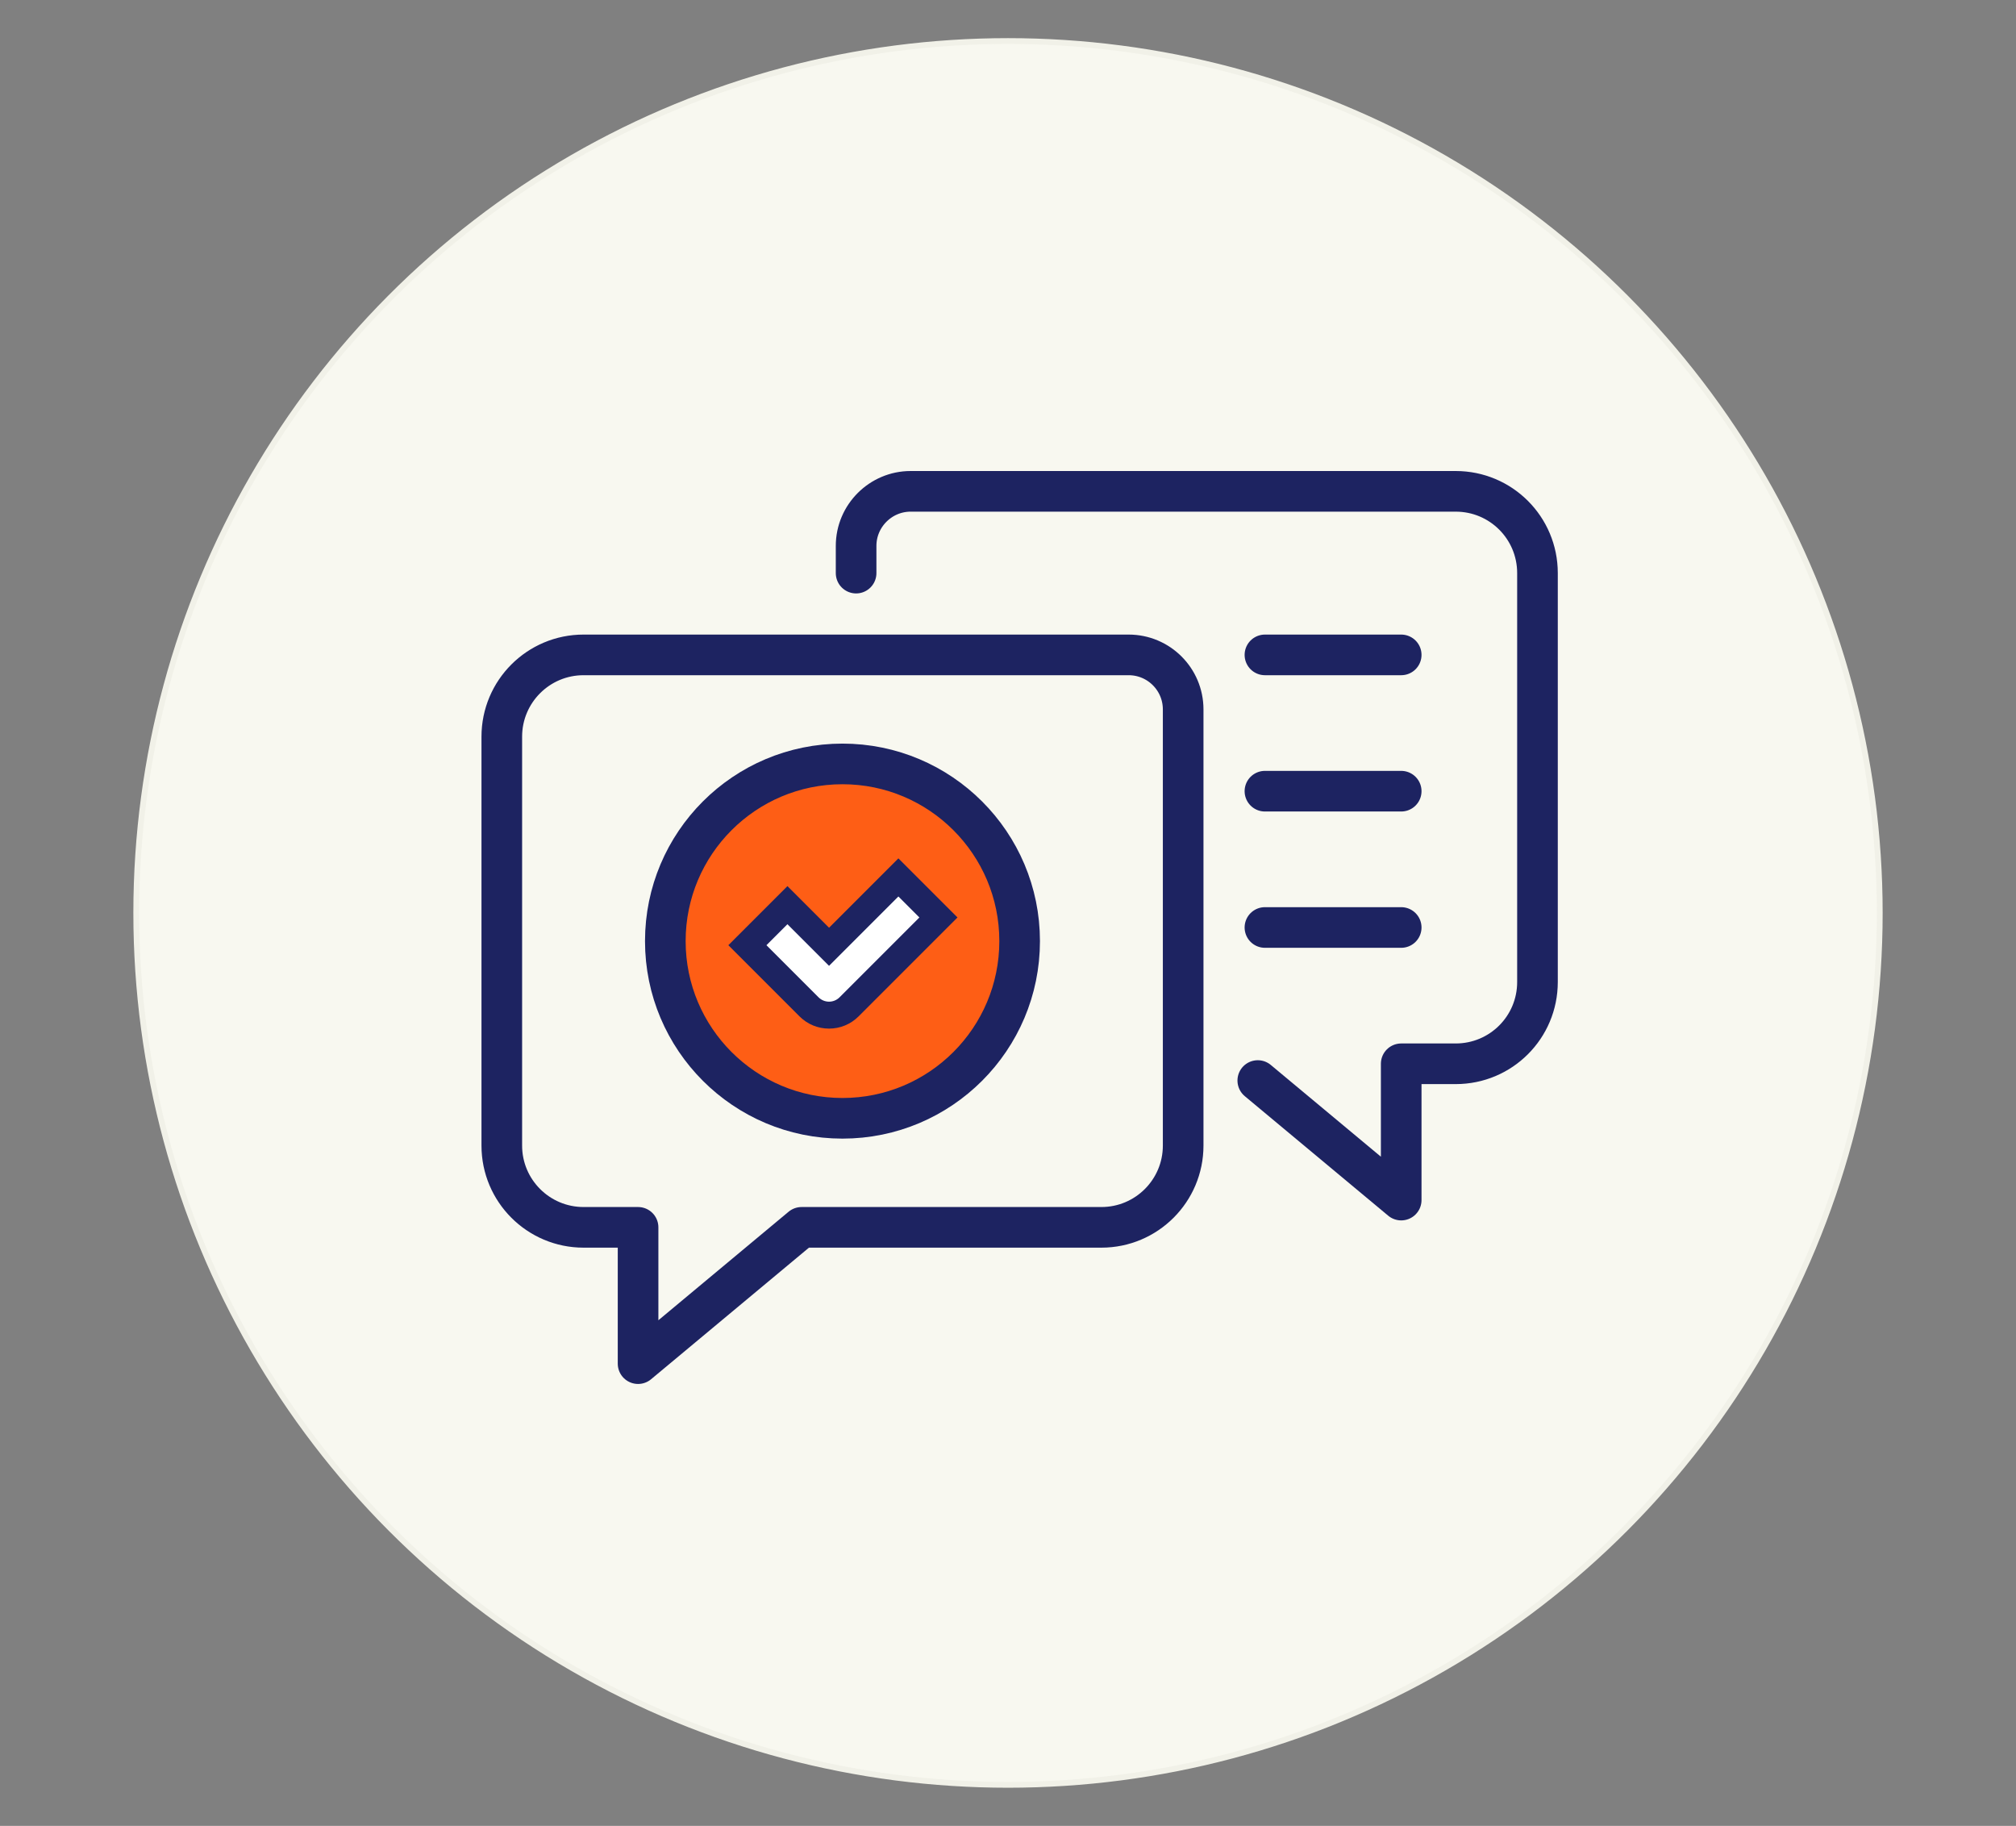 <svg xmlns="http://www.w3.org/2000/svg" id="PRINT" viewBox="0 0 693.457 627.952"><rect x="0" y="0" width="693.457" height="627.952" fill="#808080" stroke="none"/><circle cx="346.729" cy="313.976" r="299.858" style="fill:#f8f8f0; stroke:#f1f1e8; stroke-miterlimit:10; stroke-width:2px;"></circle><circle cx="290.24" cy="318.729" r="62.795" style="fill:#fe5e15; stroke-width:0px;"></circle><g id="_07_Reply"><path d="M294.481,197.104v-9.375c0-10.312,8.438-18.75,18.75-18.75h187.5c15.562,0,28.125,12.562,28.125,28.125v140.625c0,15.562-12.562,28.125-28.125,28.125h-18.75v46.875l-49.334-41.111" style="fill:none; stroke:#1d2361; stroke-linecap:round; stroke-linejoin:round; stroke-width:13.975px;"></path><path d="M388.231,225.229h-187.5c-15.533,0-28.125,12.592-28.125,28.125v140.625c0,15.533,12.592,28.125,28.125,28.125h18.75v46.875s56.25-46.875,56.25-46.875h103.125c15.533,0,28.125-12.592,28.125-28.125v-150c0-10.355-8.395-18.75-18.75-18.75Z" style="fill:none; stroke:#1d2361; stroke-linecap:round; stroke-linejoin:round; stroke-width:13.975px;"></path><circle cx="289.794" cy="323.666" r="60.938" style="fill:none; stroke:#1d2361; stroke-linecap:round; stroke-linejoin:round; stroke-width:13.975px;"></circle><line x1="481.981" y1="225.229" x2="435.106" y2="225.229" style="fill:none; stroke:#1d2361; stroke-linecap:round; stroke-linejoin:round; stroke-width:13.975px;"></line><line x1="481.981" y1="272.104" x2="435.106" y2="272.104" style="fill:none; stroke:#1d2361; stroke-linecap:round; stroke-linejoin:round; stroke-width:13.975px;"></line><line x1="481.981" y1="318.979" x2="435.106" y2="318.979" style="fill:none; stroke:#1d2361; stroke-linecap:round; stroke-linejoin:round; stroke-width:13.975px;"></line><path d="M285.175,349.126c-2.603,0-5.05-1.014-6.889-2.855l-21.197-21.197,13.772-13.772,14.313,14.312,23.853-23.854,13.772,13.773-30.739,30.739c-1.837,1.84-4.283,2.854-6.886,2.854Z" style="fill:#fff; stroke-width:0px;"></path><path d="M309.027,308.314l7.22,7.22-27.463,27.463c-.957.957-2.256,1.495-3.61,1.495s-2.653-.538-3.61-1.495l-17.923-17.923,7.22-7.22,14.312,14.313,23.853-23.853M309.027,295.207l-6.553,6.553-17.3,17.3-7.76-7.76-6.553-6.553-6.553,6.553-7.22,7.22-6.553,6.553,6.553,6.553,17.923,17.923c2.714,2.715,6.324,4.21,10.163,4.21,3.839,0,7.448-1.495,10.163-4.209l27.463-27.464,6.553-6.553-6.553-6.553-7.22-7.22-6.553-6.553h0Z" style="fill:#1d2361; stroke-width:0px;"></path></g></svg>